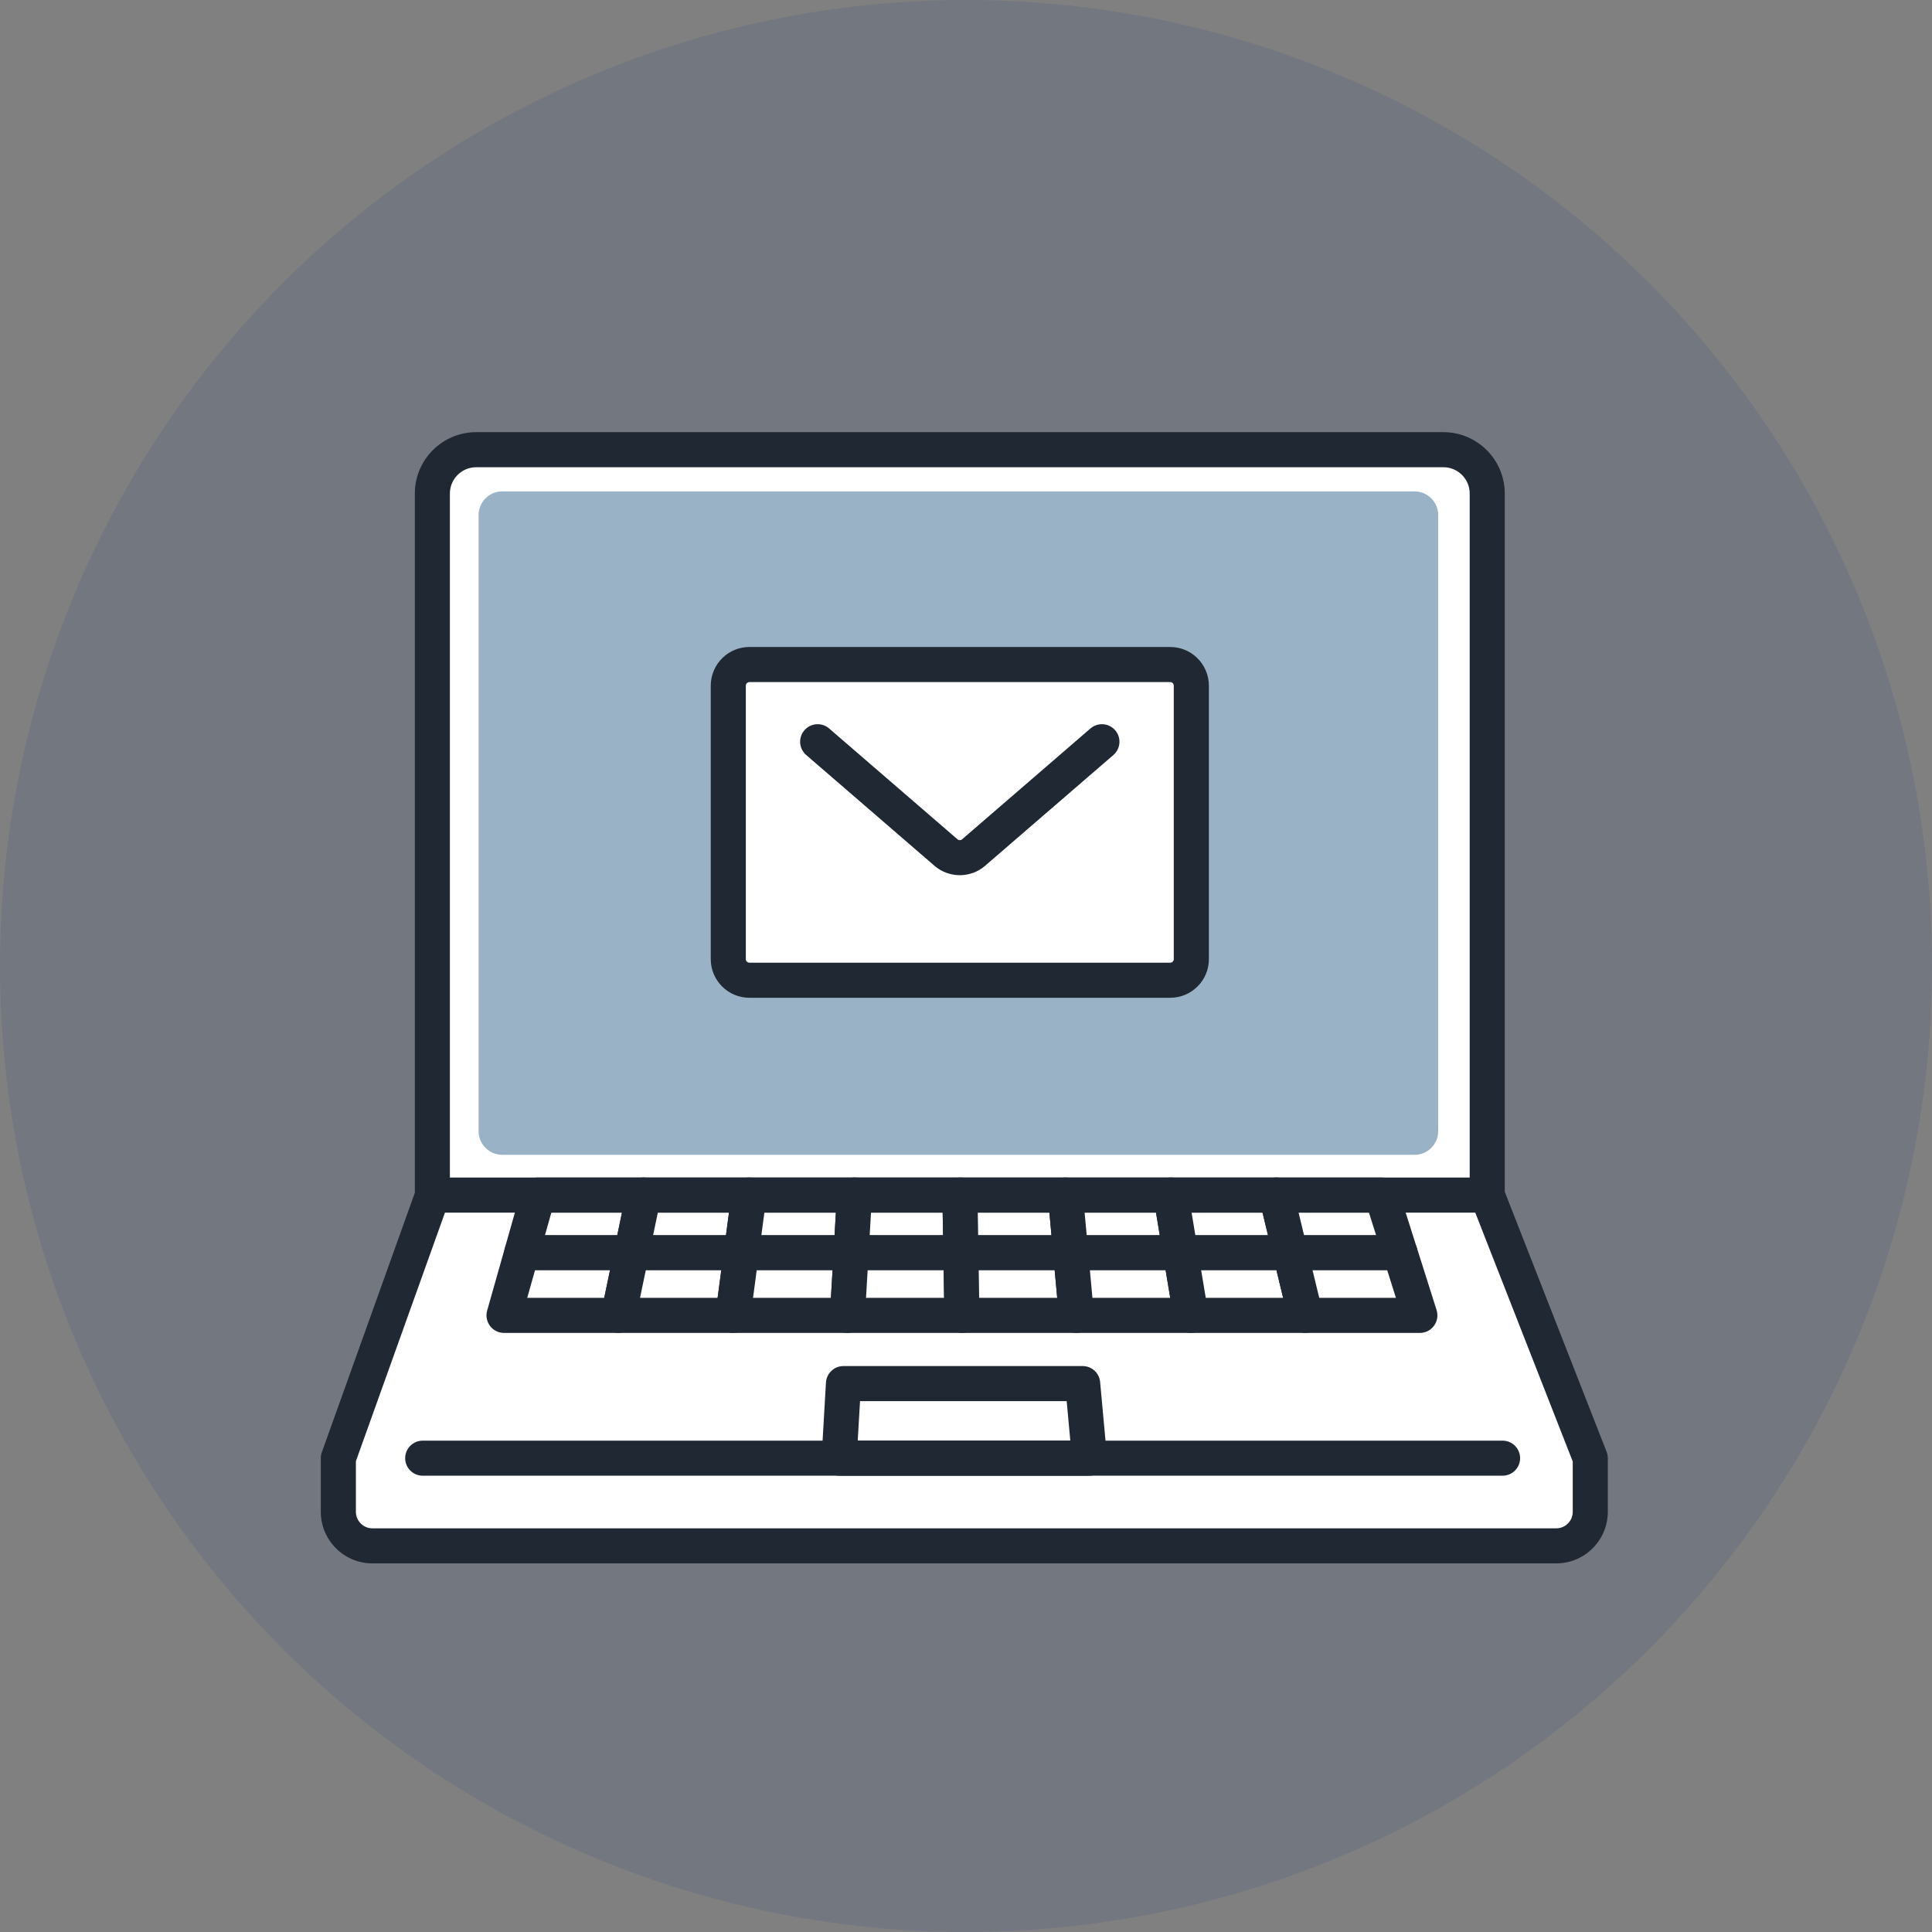 <svg width="152" height="152" viewBox="0 0 152 152" fill="none" xmlns="http://www.w3.org/2000/svg">
<rect x="0" y="0" width="152" height="152" fill="#808080" stroke="none"/>
<circle opacity="0.1" cx="76" cy="76" r="76" fill="#092987"/>
<g clip-path="url(#clip0_1905_648)">
<path d="M117.009 94.023V38.829C117.009 36.924 115.465 35.379 113.56 35.379H37.465C35.561 35.379 34.016 36.924 34.016 38.829V94.023H34.035L26.619 114.72V118.942C26.619 120.422 27.818 121.621 29.298 121.621H122.438C123.917 121.621 125.116 120.422 125.116 118.942V114.72L117.009 94.023Z" fill="white"/>
<path d="M122.437 123H29.298C27.061 123 25.239 121.179 25.239 118.942V114.72C25.239 114.561 25.266 114.403 25.321 114.255L32.637 93.839V38.829C32.637 36.165 34.803 34 37.465 34H113.558C116.222 34 118.387 36.167 118.387 38.829V93.763L126.399 114.217C126.462 114.379 126.494 114.549 126.494 114.72V118.942C126.494 121.181 124.672 123 122.436 123H122.437ZM28 114.961V118.942C28 119.657 28.582 120.241 29.298 120.241H122.437C123.153 120.241 123.735 119.659 123.735 118.942V114.982L115.723 94.527C115.66 94.366 115.628 94.195 115.628 94.025V38.829C115.628 37.686 114.7 36.759 113.558 36.759H37.465C36.323 36.759 35.395 37.686 35.395 38.829V93.823C35.43 94.044 35.411 94.273 35.335 94.487L28 114.959V114.961Z" fill="#202933"/>
<path d="M49.687 98.561H41.048L42.335 94.022H50.632L49.687 98.561Z" fill="white"/>
<path d="M49.687 99.941H41.048C40.616 99.941 40.208 99.737 39.948 99.392C39.688 99.047 39.603 98.599 39.72 98.184L41.007 93.645C41.175 93.051 41.716 92.642 42.335 92.642H50.632C51.047 92.642 51.44 92.829 51.702 93.15C51.964 93.473 52.066 93.896 51.983 94.302L51.038 98.84C50.905 99.479 50.339 99.939 49.687 99.939V99.941ZM42.874 97.182H48.564L48.934 95.404H43.376L42.874 97.182Z" fill="#202933"/>
<path d="M58.322 98.561H49.686L50.631 94.022H58.928L58.322 98.561Z" fill="white"/>
<path d="M58.323 99.94H49.684C49.269 99.94 48.876 99.752 48.614 99.432C48.353 99.109 48.25 98.686 48.334 98.28L49.278 93.742C49.411 93.102 49.977 92.643 50.629 92.643H58.926C59.325 92.643 59.702 92.814 59.964 93.114C60.226 93.413 60.345 93.81 60.294 94.204L59.689 98.743C59.598 99.428 59.013 99.94 58.321 99.94H58.323ZM51.383 97.181H57.116L57.353 95.404H51.754L51.384 97.181H51.383Z" fill="#202933"/>
<path d="M66.962 98.561H58.323L58.928 94.022H67.225L66.962 98.561Z" fill="white"/>
<path d="M66.961 99.94H58.323C57.925 99.94 57.547 99.769 57.285 99.469C57.023 99.17 56.904 98.773 56.955 98.379L57.56 93.84C57.651 93.155 58.236 92.643 58.928 92.643H67.225C67.605 92.643 67.969 92.8 68.229 93.076C68.489 93.353 68.625 93.723 68.602 94.102L68.339 98.64C68.297 99.371 67.692 99.94 66.961 99.94ZM59.9 97.181H65.66L65.764 95.404H60.137L59.9 97.181Z" fill="#202933"/>
<path d="M75.597 98.561H66.961L67.225 94.022H75.523L75.597 98.561Z" fill="white"/>
<path d="M75.597 99.94H66.959C66.579 99.94 66.215 99.783 65.955 99.507C65.695 99.231 65.559 98.861 65.582 98.481L65.845 93.943C65.887 93.212 66.492 92.643 67.223 92.643H75.52C76.273 92.643 76.888 93.246 76.899 94L76.975 98.538C76.981 98.908 76.838 99.265 76.578 99.528C76.318 99.792 75.963 99.94 75.594 99.94H75.597ZM68.424 97.181H74.195L74.165 95.404H68.526L68.422 97.181H68.424Z" fill="#202933"/>
<path d="M84.235 98.561H75.597L75.523 94.022H83.82L84.235 98.561Z" fill="white"/>
<path d="M84.236 99.94H75.597C74.844 99.94 74.23 99.337 74.218 98.584L74.142 94.045C74.137 93.675 74.279 93.319 74.539 93.055C74.799 92.791 75.153 92.643 75.523 92.643H83.82C84.534 92.643 85.129 93.186 85.194 93.897L85.609 98.436C85.645 98.823 85.516 99.206 85.255 99.492C84.993 99.779 84.623 99.942 84.236 99.942V99.94ZM76.956 97.181H82.724L82.561 95.404H76.926L76.956 97.181Z" fill="#202933"/>
<path d="M92.875 98.561H84.236L83.821 94.022H92.118L92.875 98.561Z" fill="white"/>
<path d="M92.874 99.941H84.236C83.522 99.941 82.926 99.398 82.862 98.686L82.446 94.148C82.41 93.761 82.539 93.378 82.801 93.091C83.063 92.805 83.433 92.642 83.82 92.642H92.117C92.792 92.642 93.367 93.129 93.477 93.795L94.234 98.334C94.301 98.734 94.189 99.144 93.927 99.453C93.665 99.762 93.28 99.941 92.874 99.941ZM85.495 97.182H91.244L90.948 95.404H85.332L85.495 97.182Z" fill="#202933"/>
<path d="M101.511 98.561H92.874L92.117 94.022H100.414L101.511 98.561Z" fill="white"/>
<path d="M101.51 99.941H92.872C92.197 99.941 91.622 99.453 91.512 98.787L90.755 94.249C90.688 93.848 90.8 93.439 91.062 93.129C91.324 92.82 91.709 92.642 92.115 92.642H100.412C101.049 92.642 101.603 93.078 101.753 93.697L102.85 98.235C102.948 98.647 102.854 99.079 102.594 99.413C102.332 99.745 101.932 99.939 101.51 99.939V99.941ZM94.043 97.182H99.759L99.33 95.404H93.749L94.044 97.182H94.043Z" fill="#202933"/>
<path d="M110.149 98.561H101.511L100.414 94.022H108.713L110.149 98.561Z" fill="white"/>
<path d="M110.149 99.94H101.511C100.873 99.94 100.319 99.504 100.17 98.885L99.073 94.347C98.974 93.935 99.069 93.502 99.329 93.169C99.591 92.837 99.991 92.643 100.412 92.643H108.709C109.311 92.643 109.844 93.032 110.024 93.607L111.46 98.145C111.593 98.564 111.517 99.022 111.257 99.376C110.997 99.731 110.584 99.942 110.144 99.942L110.149 99.94ZM102.598 97.181H108.265L107.702 95.404H102.167L102.596 97.181H102.598Z" fill="#202933"/>
<path d="M48.66 103.486H39.652L41.048 98.561H49.687L48.66 103.486Z" fill="white"/>
<path d="M48.66 104.868H39.654C39.221 104.868 38.813 104.665 38.553 104.319C38.294 103.974 38.208 103.526 38.326 103.111L39.722 98.185C39.891 97.591 40.432 97.182 41.05 97.182H49.689C50.104 97.182 50.497 97.37 50.759 97.69C51.02 98.013 51.123 98.436 51.039 98.842L50.013 103.767C49.88 104.407 49.315 104.866 48.662 104.866L48.66 104.868ZM41.477 102.107H47.537L47.989 99.94H42.092L41.479 102.107H41.477Z" fill="#202933"/>
<path d="M57.667 103.486H48.66L49.687 98.561H58.323L57.667 103.486Z" fill="white"/>
<path d="M57.666 104.867H48.66C48.245 104.867 47.852 104.679 47.59 104.359C47.328 104.036 47.226 103.613 47.309 103.207L48.336 98.282C48.468 97.642 49.034 97.183 49.687 97.183H58.325C58.723 97.183 59.101 97.354 59.363 97.654C59.624 97.953 59.744 98.35 59.693 98.745L59.036 103.67C58.945 104.355 58.361 104.867 57.668 104.867H57.666ZM50.356 102.107H56.458L56.746 99.94H50.806L50.354 102.107H50.356Z" fill="#202933"/>
<path d="M66.672 103.486H57.666L58.322 98.561H66.961L66.672 103.486Z" fill="white"/>
<path d="M66.673 104.867H57.666C57.268 104.867 56.89 104.696 56.628 104.397C56.367 104.097 56.247 103.7 56.298 103.306L56.955 98.38C57.046 97.695 57.63 97.183 58.323 97.183H66.961C67.341 97.183 67.705 97.341 67.965 97.616C68.225 97.893 68.361 98.263 68.338 98.642L68.052 103.567C68.01 104.298 67.405 104.867 66.674 104.867H66.673ZM59.243 102.107H65.373L65.5 99.94H59.533L59.245 102.107H59.243Z" fill="#202933"/>
<path d="M75.681 103.486H66.673L66.961 98.561H75.598L75.681 103.486Z" fill="white"/>
<path d="M75.681 104.867H66.674C66.295 104.867 65.931 104.71 65.671 104.435C65.411 104.158 65.274 103.788 65.297 103.408L65.583 98.483C65.625 97.752 66.23 97.183 66.961 97.183H75.599C76.352 97.183 76.967 97.786 76.978 98.54L77.06 103.465C77.066 103.835 76.924 104.192 76.664 104.455C76.404 104.719 76.049 104.867 75.679 104.867H75.681ZM68.135 102.107H74.277L74.241 99.94H68.262L68.135 102.107Z" fill="#202933"/>
<path d="M84.688 103.486H75.682L75.598 98.561H84.237L84.688 103.486Z" fill="white"/>
<path d="M84.687 104.867H75.681C74.928 104.867 74.313 104.264 74.302 103.511L74.22 98.585C74.214 98.215 74.356 97.859 74.616 97.595C74.876 97.331 75.231 97.183 75.601 97.183H84.24C84.953 97.183 85.549 97.726 85.613 98.437L86.065 103.363C86.101 103.75 85.972 104.133 85.71 104.419C85.448 104.706 85.078 104.869 84.691 104.869L84.687 104.867ZM77.037 102.107H83.175L82.976 99.94H77.001L77.037 102.107Z" fill="#202933"/>
<path d="M93.694 103.486H84.687L84.236 98.561H92.874L93.694 103.486Z" fill="white"/>
<path d="M93.694 104.868H84.688C83.974 104.868 83.379 104.325 83.314 103.613L82.862 98.688C82.826 98.301 82.955 97.918 83.217 97.631C83.479 97.345 83.849 97.182 84.236 97.182H92.874C93.55 97.182 94.125 97.669 94.235 98.335L95.056 103.261C95.123 103.661 95.011 104.071 94.749 104.38C94.487 104.689 94.102 104.868 93.696 104.868H93.694ZM85.947 102.107H92.066L91.706 99.94H85.748L85.947 102.107Z" fill="#202933"/>
<path d="M102.702 103.486H93.694L92.874 98.561H101.51L102.702 103.486Z" fill="white"/>
<path d="M102.702 104.868H93.696C93.02 104.868 92.445 104.38 92.335 103.714L91.514 98.789C91.447 98.388 91.559 97.978 91.821 97.669C92.083 97.36 92.468 97.182 92.874 97.182H101.513C102.15 97.182 102.704 97.618 102.854 98.237L104.044 103.162C104.142 103.574 104.047 104.006 103.787 104.34C103.526 104.672 103.125 104.866 102.704 104.866L102.702 104.868ZM94.865 102.107H100.949L100.425 99.94H94.502L94.863 102.107H94.865Z" fill="#202933"/>
<path d="M111.709 103.486H102.702L101.511 98.561H110.149L111.709 103.486Z" fill="white"/>
<path d="M111.709 104.867H102.702C102.065 104.867 101.511 104.431 101.361 103.812L100.172 98.887C100.073 98.475 100.168 98.043 100.428 97.709C100.689 97.377 101.09 97.183 101.511 97.183H110.149C110.751 97.183 111.284 97.572 111.464 98.147L113.024 103.072C113.157 103.492 113.081 103.949 112.821 104.304C112.561 104.658 112.147 104.869 111.707 104.869L111.709 104.867ZM103.788 102.107H109.825L109.14 99.94H103.266L103.79 102.107H103.788Z" fill="#202933"/>
<path d="M75.77 108.854H66.36L66.018 114.72H75.867H85.718L85.179 108.854H75.77Z" fill="white"/>
<path d="M85.718 116.102H66.018C65.639 116.102 65.274 115.944 65.014 115.669C64.754 115.392 64.618 115.022 64.641 114.643L64.982 108.774C65.024 108.044 65.629 107.475 66.36 107.475H85.179C85.892 107.475 86.488 108.017 86.552 108.729L87.091 114.597C87.127 114.984 86.998 115.367 86.737 115.654C86.475 115.94 86.105 116.103 85.718 116.103V116.102ZM67.481 113.341H84.206L83.921 110.233H67.663L67.481 113.341Z" fill="#202933"/>
<path d="M111.287 38.66H39.517C38.487 38.66 37.653 39.495 37.653 40.524V88.992C37.653 90.022 38.487 90.856 39.517 90.856H111.287C112.316 90.856 113.151 90.022 113.151 88.992V40.524C113.151 39.495 112.316 38.66 111.287 38.66Z" fill="#99B2C5"/>
<path d="M118.216 116.101H33.255C32.493 116.101 31.876 115.483 31.876 114.722C31.876 113.961 32.495 113.343 33.255 113.343H118.216C118.979 113.343 119.595 113.961 119.595 114.722C119.595 115.483 118.977 116.101 118.216 116.101Z" fill="#202933"/>
<path d="M117.01 95.404H34.017C33.254 95.404 32.637 94.785 32.637 94.024C32.637 93.263 33.256 92.645 34.017 92.645H117.01C117.772 92.645 118.389 93.263 118.389 94.024C118.389 94.785 117.771 95.404 117.01 95.404Z" fill="#202933"/>
<path d="M93.204 52.734C92.908 52.455 92.51 52.282 92.071 52.282H58.954C58.516 52.282 58.117 52.455 57.822 52.734C57.501 53.035 57.3 53.462 57.3 53.939V75.463C57.3 76.378 58.042 77.12 58.956 77.12H92.073C92.988 77.12 93.73 76.378 93.73 75.463V53.939C93.73 53.462 93.529 53.035 93.208 52.734H93.204Z" fill="white"/>
<path d="M92.072 78.499H58.955C57.281 78.499 55.919 77.137 55.919 75.464V53.939C55.919 53.106 56.268 52.302 56.875 51.729C57.441 51.196 58.179 50.903 58.955 50.903H92.072C92.846 50.903 93.586 51.197 94.151 51.729C94.758 52.302 95.108 53.106 95.108 53.939V75.464C95.108 77.137 93.745 78.499 92.072 78.499ZM58.955 53.664C58.865 53.664 58.805 53.706 58.767 53.74C58.727 53.778 58.678 53.844 58.678 53.939V75.464C58.678 75.615 58.801 75.739 58.953 75.739H92.07C92.222 75.739 92.347 75.615 92.347 75.464V53.939C92.347 53.842 92.299 53.778 92.258 53.74C92.222 53.706 92.159 53.664 92.07 53.664H58.953H58.955Z" fill="#202933"/>
<path d="M75.512 68.855C74.802 68.855 74.093 68.61 73.527 68.122L63.428 59.401C62.851 58.901 62.787 58.031 63.286 57.454C63.785 56.877 64.656 56.813 65.232 57.312L75.332 66.033C75.434 66.123 75.59 66.123 75.692 66.033L85.791 57.312C86.368 56.813 87.239 56.877 87.738 57.454C88.237 58.031 88.172 58.901 87.596 59.401L77.496 68.122C76.931 68.61 76.221 68.855 75.512 68.855Z" fill="#202933"/>
</g>
<defs>
<clipPath id="clip0_1905_648">
<rect width="101.256" height="89" fill="white" transform="translate(25.239 34)"/>
</clipPath>
</defs>
</svg>
